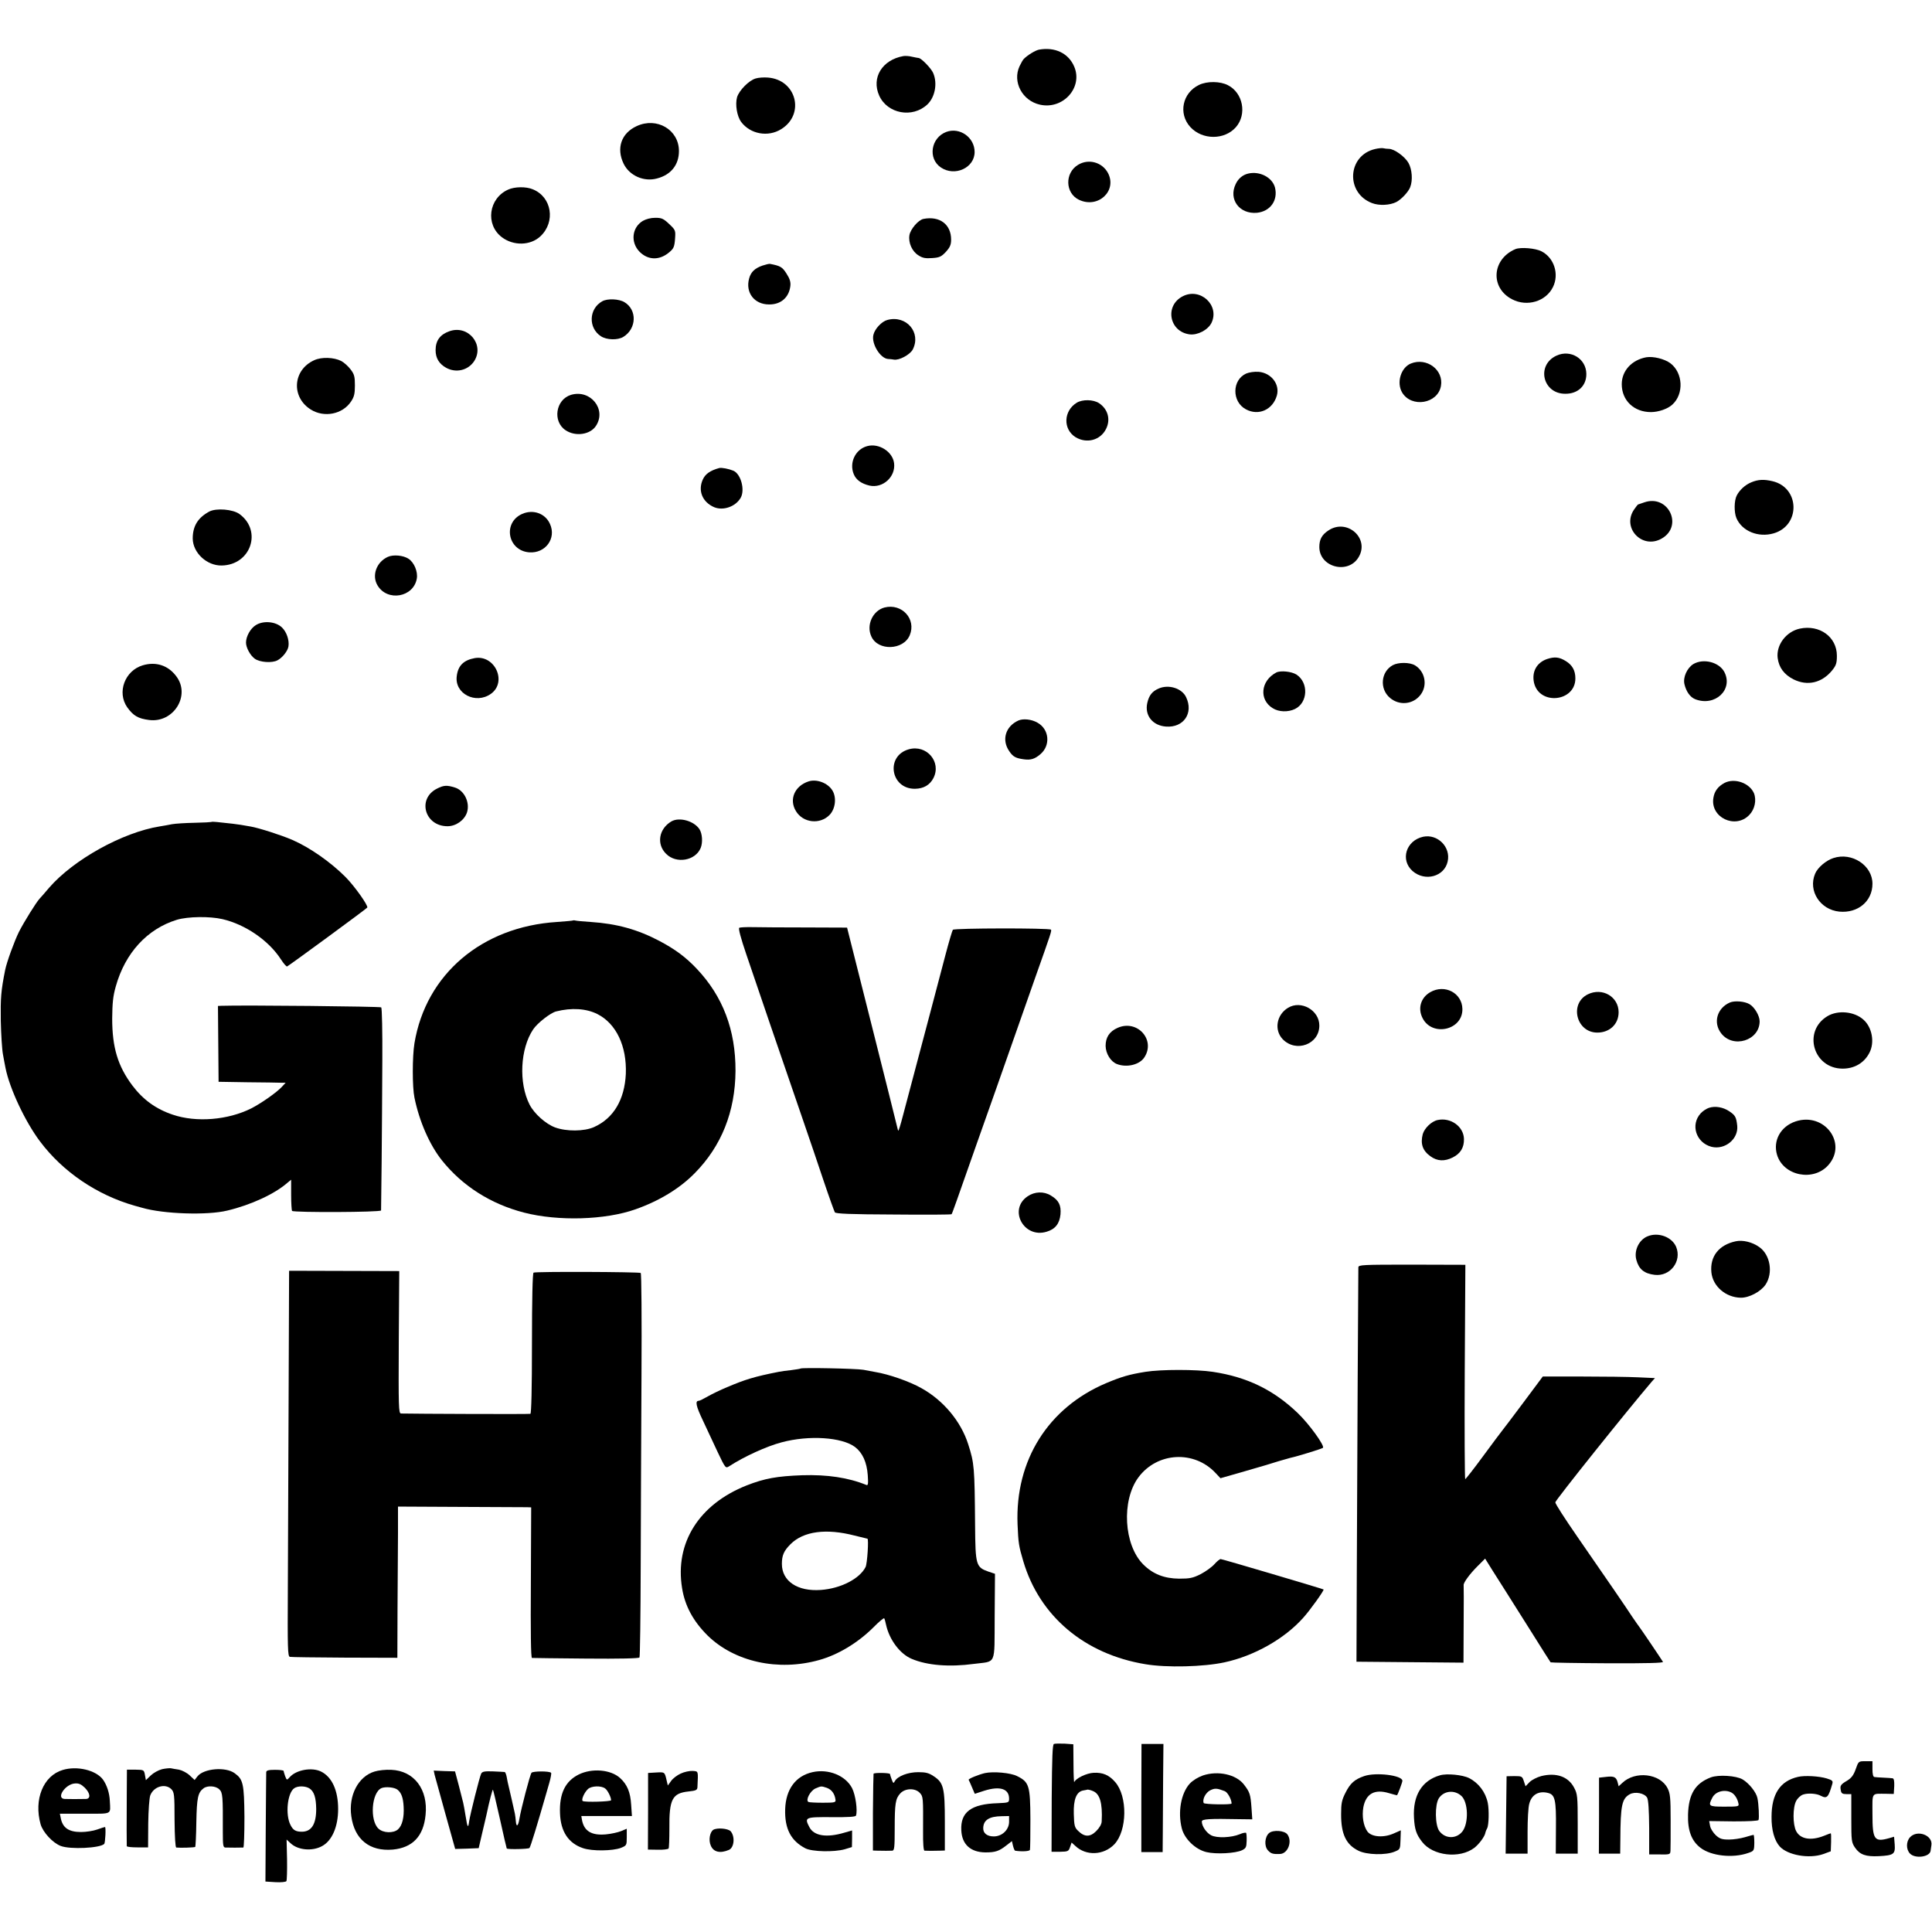 <?xml version="1.0" standalone="no"?>
<!DOCTYPE svg PUBLIC "-//W3C//DTD SVG 20010904//EN"
 "http://www.w3.org/TR/2001/REC-SVG-20010904/DTD/svg10.dtd">
<svg version="1.0" xmlns="http://www.w3.org/2000/svg"
 width="1233pt" height="1233pt" viewBox="0 0 1233 1233"
 preserveAspectRatio="xMidYMid meet">
<g transform="translate(0,1233) scale(0.1,-0.1)"
fill="#000000" stroke="none">
<path d="M6630 12013 c-23 -5 -71 -34 -95 -58 -6 -5 -18 -26 -28 -47 -47 -100
17 -221 130 -246 147 -33 275 109 219 242 -36 86 -123 128 -226 109z"/>
<path d="M5765 11972 c-135 -24 -205 -138 -154 -252 52 -116 212 -146 307 -57
49 46 66 134 38 200 -12 30 -77 97 -94 97 -4 0 -23 4 -42 8 -19 5 -44 6 -55 4z"/>
<path d="M4822 11829 c-43 -13 -104 -75 -118 -119 -13 -46 -1 -121 26 -158 58
-78 172 -99 256 -46 153 95 97 315 -85 329 -25 2 -61 0 -79 -6z"/>
<path d="M7652 11788 c-106 -51 -133 -183 -56 -268 76 -84 219 -85 292 -1 71
82 45 218 -51 267 -49 26 -134 27 -185 2z"/>
<path d="M4063 11525 c-98 -45 -131 -141 -83 -240 37 -76 129 -117 213 -94 89
23 140 87 140 175 0 136 -141 219 -270 159z"/>
<path d="M6039 11488 c-98 -37 -119 -170 -34 -227 89 -60 215 -2 215 99 0 93
-95 160 -181 128z"/>
<path d="M8776 11379 c-177 -41 -190 -280 -20 -345 46 -18 115 -14 156 7 32
17 77 65 88 95 17 43 12 113 -11 154 -23 41 -91 90 -125 90 -12 0 -28 2 -36 4
-7 2 -31 0 -52 -5z"/>
<path d="M6880 11278 c-86 -52 -82 -181 6 -223 122 -58 245 57 185 171 -37 69
-124 93 -191 52z"/>
<path d="M7965 11222 c-34 -8 -63 -32 -79 -67 -47 -98 25 -193 136 -183 85 9
135 79 115 161 -17 65 -98 107 -172 89z"/>
<path d="M3243 11120 c-125 -56 -147 -223 -40 -304 74 -56 182 -54 246 6 98
92 73 251 -49 300 -43 18 -115 17 -157 -2z"/>
<path d="M4102 10920 c-69 -42 -79 -136 -21 -196 54 -55 127 -57 189 -5 29 24
34 35 38 84 4 57 4 58 -37 97 -37 35 -48 40 -89 40 -29 0 -59 -8 -80 -20z"/>
<path d="M5894 10933 c-33 -6 -84 -66 -90 -104 -8 -48 17 -104 58 -129 26 -17
45 -20 87 -17 47 3 59 9 88 40 26 29 33 45 33 78 0 97 -73 152 -176 132z"/>
<path d="M9671 10740 c-150 -64 -162 -247 -21 -320 96 -50 216 -14 261 78 41
83 7 187 -73 228 -38 20 -134 28 -167 14z"/>
<path d="M4866 10635 c-49 -17 -74 -41 -85 -82 -25 -90 33 -166 127 -166 75
-1 127 44 136 117 3 26 -3 46 -24 79 -27 43 -39 50 -106 63 -6 1 -27 -4 -48
-11z"/>
<path d="M7548 10439 c-117 -60 -86 -227 45 -243 51 -6 117 29 139 74 53 112
-72 227 -184 169z"/>
<path d="M3843 10407 c-85 -48 -90 -169 -8 -223 37 -24 107 -26 143 -4 85 52
89 172 8 221 -35 22 -110 25 -143 6z"/>
<path d="M5663 10288 c-35 -9 -80 -56 -89 -95 -14 -56 44 -151 94 -154 9 0 26
-2 37 -4 33 -6 102 31 120 64 56 109 -41 222 -162 189z"/>
<path d="M2868 10216 c-60 -21 -88 -60 -88 -121 0 -50 22 -87 67 -112 63 -35
140 -17 179 42 68 105 -38 234 -158 191z"/>
<path d="M9935 10061 c-132 -59 -91 -244 54 -244 81 -1 136 51 135 127 -1 97
-100 157 -189 117z"/>
<path d="M10507 10050 c-93 -17 -157 -86 -157 -172 0 -104 78 -178 186 -178
48 0 107 20 137 48 75 68 68 203 -13 264 -38 28 -109 45 -153 38z"/>
<path d="M2005 10031 c-137 -62 -148 -236 -21 -315 85 -53 202 -30 256 51 20
30 25 49 25 103 0 57 -4 72 -28 103 -15 20 -42 44 -59 53 -47 24 -126 27 -173
5z"/>
<path d="M9004 10010 c-64 -26 -93 -123 -55 -186 60 -98 226 -71 247 42 19
103 -91 185 -192 144z"/>
<path d="M7953 9946 c-91 -41 -92 -180 -2 -228 81 -44 172 -3 198 88 20 72
-36 144 -116 151 -28 2 -61 -3 -80 -11z"/>
<path d="M3644 9810 c-98 -30 -119 -170 -34 -226 63 -42 158 -28 194 29 68
105 -36 234 -160 197z"/>
<path d="M6872 9760 c-85 -52 -89 -169 -8 -220 71 -43 159 -20 195 53 30 60
12 126 -45 164 -37 24 -105 25 -142 3z"/>
<path d="M5535 9483 c-76 -20 -117 -106 -86 -180 15 -36 49 -60 100 -72 85
-19 168 56 157 143 -9 73 -96 129 -171 109z"/>
<path d="M4590 9343 c-58 -16 -89 -38 -105 -74 -32 -71 -2 -144 73 -176 58
-24 137 4 169 60 29 51 1 153 -47 173 -29 12 -75 21 -90 17z"/>
<path d="M11177 9252 c-39 -16 -74 -48 -93 -84 -17 -33 -18 -107 -2 -145 36
-83 139 -125 237 -97 173 50 168 292 -7 333 -55 13 -92 11 -135 -7z"/>
<path d="M10494 9124 c-22 -8 -40 -14 -41 -14 -1 0 -11 -13 -23 -30 -83 -117
50 -259 175 -187 140 80 42 284 -111 231z"/>
<path d="M1335 9065 c-73 -40 -105 -93 -105 -172 1 -91 90 -174 185 -172 185
3 260 220 114 328 -42 31 -149 40 -194 16z"/>
<path d="M3332 9050 c-125 -56 -92 -234 45 -245 104 -8 175 89 133 181 -30 68
-108 95 -178 64z"/>
<path d="M8477 8944 c-41 -27 -57 -57 -57 -105 0 -129 183 -177 250 -66 74
121 -74 252 -193 171z"/>
<path d="M2475 8776 c-73 -33 -104 -120 -65 -183 63 -104 229 -75 250 44 8 44
-17 104 -53 127 -33 22 -97 28 -132 12z"/>
<path d="M5645 8453 c-75 -20 -118 -112 -84 -185 42 -94 205 -88 245 8 43 103
-50 205 -161 177z"/>
<path d="M1632 8340 c-34 -21 -62 -72 -62 -111 0 -32 27 -82 56 -103 32 -23
110 -29 145 -10 31 16 66 60 70 89 6 40 -12 92 -41 120 -40 39 -120 46 -168
15z"/>
<path d="M11486 8318 c-87 -19 -151 -104 -141 -187 8 -62 42 -107 102 -137 89
-44 181 -22 246 58 25 31 30 46 30 93 0 120 -110 200 -237 173z"/>
<path d="M3030 8130 c-71 -13 -107 -48 -115 -115 -15 -112 121 -182 218 -113
105 75 26 250 -103 228z"/>
<path d="M9873 8124 c-66 -23 -98 -81 -83 -151 34 -147 265 -122 264 28 0 50
-20 85 -61 110 -42 26 -71 29 -120 13z"/>
<path d="M10807 8092 c-40 -25 -67 -84 -57 -128 11 -47 36 -83 68 -96 126 -50
245 60 187 173 -33 63 -133 89 -198 51z"/>
<path d="M911 8084 c-114 -34 -166 -172 -99 -268 39 -54 69 -72 140 -81 156
-20 266 157 173 279 -52 70 -130 95 -214 70z"/>
<path d="M8889 8085 c-77 -42 -86 -152 -18 -209 60 -51 148 -42 195 20 46 60
29 149 -36 188 -34 20 -106 20 -141 1z"/>
<path d="M8145 8038 c-100 -53 -111 -174 -22 -228 38 -24 97 -26 141 -5 83 40
89 168 10 220 -32 20 -102 27 -129 13z"/>
<path d="M7395 7936 c-42 -18 -62 -44 -73 -92 -18 -80 34 -145 120 -151 112
-8 176 86 128 187 -26 57 -111 84 -175 56z"/>
<path d="M6500 7732 c-83 -37 -109 -124 -59 -196 24 -36 42 -45 94 -52 42 -6
69 2 104 32 67 56 58 160 -18 202 -38 22 -91 27 -121 14z"/>
<path d="M5800 7548 c-150 -42 -117 -254 40 -252 55 1 94 24 117 68 53 103
-43 216 -157 184z"/>
<path d="M5160 7343 c-89 -29 -126 -116 -80 -190 45 -75 154 -87 215 -23 37
39 45 111 17 156 -30 48 -101 74 -152 57z"/>
<path d="M11005 7333 c-40 -22 -63 -51 -70 -94 -22 -126 140 -203 229 -110 35
36 47 94 30 138 -28 66 -124 100 -189 66z"/>
<path d="M2789 7297 c-128 -64 -79 -240 67 -240 54 0 107 38 124 87 21 64 -17
142 -77 160 -51 16 -71 15 -114 -7z"/>
<path d="M4285 7088 c-80 -47 -97 -145 -34 -207 65 -66 188 -44 221 38 14 35
10 91 -8 119 -35 53 -128 79 -179 50z"/>
<path d="M1348 7084 c-2 -1 -49 -4 -106 -5 -56 -1 -121 -5 -144 -9 -24 -5 -59
-11 -78 -14 -238 -38 -552 -213 -707 -392 -26 -31 -53 -62 -60 -69 -21 -22
-100 -149 -132 -212 -30 -61 -78 -193 -88 -243 -27 -135 -30 -180 -28 -325 2
-88 8 -185 14 -215 5 -30 13 -68 16 -85 26 -132 126 -344 220 -469 146 -195
365 -343 605 -411 3 -1 24 -7 47 -13 137 -40 416 -49 543 -18 152 36 305 107
386 179 l22 18 0 -96 c0 -53 3 -99 6 -103 12 -11 566 -9 568 3 1 12 6 491 8
959 1 180 -2 332 -7 337 -6 6 -879 15 -1020 10 l-22 -1 2 -242 2 -242 185 -3
c102 -1 198 -2 214 -3 l29 0 -24 -26 c-33 -36 -133 -106 -196 -138 -148 -74
-350 -91 -500 -40 -108 36 -190 96 -258 186 -93 124 -129 243 -129 428 1 98 5
142 23 205 60 214 201 367 390 425 71 21 209 23 291 4 146 -34 295 -136 373
-257 17 -26 34 -46 39 -45 11 4 507 368 512 376 7 12 -81 137 -140 196 -95 95
-228 188 -339 236 -72 31 -213 76 -265 85 -25 4 -53 9 -64 11 -17 3 -64 9
-153 18 -18 2 -34 2 -35 0z"/>
<path d="M9083 6990 c-110 -24 -148 -148 -68 -219 79 -69 203 -36 224 61 21
92 -64 177 -156 158z"/>
<path d="M11701 6854 c-47 -15 -101 -61 -117 -100 -46 -109 32 -230 155 -242
119 -11 211 67 211 178 0 117 -131 203 -249 164z"/>
<path d="M3658 6456 c-1 -2 -48 -6 -103 -10 -480 -30 -837 -334 -910 -774 -14
-85 -14 -281 0 -347 31 -152 97 -302 175 -400 131 -164 312 -279 525 -334 218
-56 518 -47 710 21 151 53 283 133 378 230 172 174 259 394 261 653 1 262 -81
477 -248 653 -69 73 -136 123 -236 176 -140 74 -273 111 -440 122 -47 3 -90 7
-97 9 -6 2 -13 2 -15 1z m155 -598 c120 -61 188 -205 181 -382 -8 -164 -78
-283 -203 -339 -62 -28 -176 -29 -249 -2 -59 22 -132 87 -162 145 -71 139 -60
358 23 481 27 40 110 105 146 114 99 25 193 19 264 -17z"/>
<path d="M4718 6409 c-7 -4 10 -67 45 -170 54 -160 232 -681 364 -1064 36
-104 94 -275 129 -380 35 -104 68 -195 72 -202 6 -9 99 -13 375 -14 202 -2
368 -1 370 2 4 4 31 81 162 454 37 105 92 260 122 345 30 85 85 243 123 350
38 107 96 274 130 370 98 276 103 291 97 297 -11 11 -617 10 -626 -1 -4 -6
-25 -76 -46 -156 -71 -269 -122 -464 -185 -700 -34 -129 -74 -279 -88 -332
-14 -54 -27 -96 -29 -94 -2 2 -5 12 -7 22 -2 11 -75 301 -162 647 l-158 627
-261 1 c-143 0 -295 1 -338 2 -44 1 -84 -1 -89 -4z"/>
<path d="M9128 5998 c-61 -35 -81 -104 -49 -166 62 -121 257 -76 254 59 -2
102 -113 160 -205 107z"/>
<path d="M10133 5984 c-119 -59 -73 -244 61 -244 79 0 136 54 136 130 0 99
-104 160 -197 114z"/>
<path d="M11040 5932 c-82 -36 -108 -128 -56 -196 76 -100 246 -47 246 76 0
35 -32 90 -64 109 -31 19 -96 24 -126 11z"/>
<path d="M8220 5898 c-73 -44 -90 -141 -34 -200 85 -88 234 -33 234 87 0 98
-117 164 -200 113z"/>
<path d="M11663 5845 c-160 -96 -91 -335 97 -335 76 0 138 37 171 102 34 66
17 161 -38 210 -58 53 -163 63 -230 23z"/>
<path d="M7132 5770 c-52 -23 -76 -61 -76 -115 1 -50 33 -101 73 -116 63 -24
145 -4 175 44 72 112 -47 243 -172 187z"/>
<path d="M10907 5260 c-16 -5 -39 -20 -53 -35 -67 -73 -30 -188 69 -214 86
-21 172 50 164 134 -6 55 -12 67 -51 93 -39 26 -89 35 -129 22z"/>
<path d="M9175 5182 c-39 -8 -84 -52 -95 -90 -16 -62 -1 -106 50 -142 43 -31
89 -33 141 -7 50 25 73 63 72 118 -2 80 -85 139 -168 121z"/>
<path d="M11459 5173 c-95 -32 -145 -122 -118 -213 41 -135 233 -173 328 -65
123 140 -27 339 -210 278z"/>
<path d="M6558 4695 c-124 -84 -25 -270 121 -226 55 16 83 51 89 111 5 58 -11
90 -61 120 -45 28 -104 26 -149 -5z"/>
<path d="M10515 4440 c-55 -22 -88 -91 -72 -150 16 -60 50 -88 117 -96 99 -12
175 87 137 179 -27 63 -114 95 -182 67z"/>
<path d="M11077 4408 c-107 -23 -165 -96 -155 -198 9 -89 91 -160 187 -162 54
-1 129 39 159 84 49 74 30 190 -40 239 -44 32 -106 47 -151 37z"/>
<path d="M8669 4242 c-1 -21 -7 -1220 -10 -1962 l-2 -555 341 -3 342 -3 1 243
c1 134 1 247 0 251 -3 15 38 71 88 121 l49 49 48 -77 c27 -43 65 -103 85 -134
20 -32 91 -145 159 -252 67 -107 124 -197 126 -199 2 -2 165 -5 363 -6 255 -1
358 2 354 9 -10 17 -147 220 -153 226 -3 3 -21 30 -42 60 -43 66 -164 242
-353 515 -76 110 -139 207 -139 217 -1 12 460 588 617 772 l19 21 -109 5 c-59
3 -220 5 -358 5 l-249 0 -123 -165 c-68 -91 -129 -172 -136 -180 -7 -8 -61
-81 -121 -162 -60 -82 -112 -148 -115 -148 -3 0 -5 308 -3 684 l4 684 -341 1
c-315 0 -341 -1 -342 -17z"/>
<path d="M1842 3423 c-2 -439 -4 -993 -5 -1231 -2 -380 -1 -433 13 -436 8 -2
166 -4 350 -5 l336 -1 1 313 c1 171 2 389 3 482 l0 170 398 -2 c218 -1 409 -2
425 -2 l27 -1 -2 -480 c-2 -315 0 -480 7 -481 6 -1 161 -2 345 -4 216 -2 337
1 341 7 4 6 7 265 8 577 1 311 3 860 5 1219 2 364 0 655 -5 658 -12 7 -672 10
-684 2 -6 -4 -10 -166 -10 -452 0 -288 -4 -447 -10 -449 -8 -3 -745 0 -826 2
-15 1 -16 42 -14 455 l3 454 -352 1 -351 1 -3 -797z"/>
<path d="M5109 3596 c-2 -2 -29 -6 -59 -10 -30 -3 -66 -8 -80 -11 -153 -30
-215 -49 -330 -98 -41 -17 -97 -44 -123 -59 -26 -15 -52 -28 -58 -28 -24 0
-17 -34 27 -126 25 -54 68 -146 95 -203 48 -101 50 -103 72 -89 97 63 240 128
335 153 175 47 385 33 469 -30 48 -37 75 -97 81 -179 4 -56 2 -68 -9 -63 -115
47 -250 67 -409 62 -162 -6 -240 -20 -355 -65 -303 -120 -459 -366 -412 -655
18 -114 71 -211 162 -302 172 -169 452 -231 714 -157 121 34 245 109 344 207
36 37 68 63 70 59 3 -4 8 -23 12 -42 21 -95 89 -186 164 -217 99 -42 241 -53
396 -32 146 19 131 -16 133 301 l2 274 -42 14 c-79 28 -83 41 -85 293 -3 375
-5 398 -44 520 -46 145 -158 280 -299 358 -74 42 -208 89 -295 103 -16 3 -50
9 -75 14 -45 8 -393 15 -401 8z m345 -1066 c44 -11 80 -20 82 -20 9 0 -1 -160
-12 -181 -38 -75 -159 -137 -285 -146 -149 -11 -249 56 -249 166 0 54 12 83
55 126 83 83 228 102 409 55z"/>
<path d="M7310 3575 c-105 -17 -152 -31 -250 -72 -371 -157 -582 -493 -566
-901 5 -121 8 -139 37 -237 104 -350 391 -592 779 -656 136 -23 371 -17 505
12 189 41 381 149 501 283 43 47 136 177 131 182 -5 4 -646 194 -657 194 -6 0
-24 -15 -40 -33 -16 -18 -55 -46 -87 -63 -50 -25 -69 -29 -138 -29 -95 1 -167
29 -229 91 -124 124 -140 407 -31 555 120 162 356 175 493 28 l31 -33 133 38
c73 21 144 42 158 46 26 9 138 42 155 46 47 10 202 58 208 64 13 12 -87 151
-160 221 -154 148 -323 231 -543 264 -105 16 -330 16 -430 0z"/>
<path d="M6726 1200 c-9 -4 -12 -83 -14 -346 l-1 -342 54 0 c51 1 55 3 64 30
l10 29 23 -21 c69 -66 182 -61 250 10 82 87 85 306 5 397 -39 45 -79 62 -138
59 -44 -2 -113 -35 -123 -59 -2 -7 -5 45 -5 115 l-1 126 -55 4 c-31 1 -62 1
-69 -2z m248 -300 c45 -17 63 -76 57 -193 0 -18 -14 -42 -35 -63 -39 -39 -75
-39 -116 2 -22 21 -25 34 -27 107 -3 93 17 142 59 150 13 2 26 5 30 6 4 0 18
-3 32 -9z"/>
<path d="M7284 855 l0 -345 68 0 68 0 1 128 c0 70 1 225 2 345 l2 217 -70 0
-70 0 -1 -345z"/>
<path d="M11843 1039 c-13 -37 -27 -56 -53 -72 -44 -26 -48 -33 -42 -63 3 -19
10 -24 36 -24 l31 0 0 -153 c0 -146 1 -155 24 -189 31 -45 69 -58 152 -54 95
5 105 13 101 74 l-4 50 -31 -9 c-95 -27 -107 -10 -107 152 0 146 -10 131 91
131 l45 -1 3 50 c1 34 -2 49 -11 50 -7 1 -33 3 -58 4 -25 1 -51 3 -57 4 -9 1
-13 18 -13 51 l0 50 -45 0 c-44 0 -44 0 -62 -51z"/>
<path d="M400 1034 c-124 -37 -185 -188 -141 -346 15 -52 78 -120 129 -139 60
-23 250 -14 277 13 7 6 12 108 5 108 -3 0 -25 -7 -50 -16 -25 -9 -71 -16 -103
-16 -80 0 -119 28 -130 93 l-5 24 159 0 c179 0 164 -8 160 80 -2 52 -19 103
-44 138 -45 60 -165 89 -257 61z m141 -113 c36 -36 39 -71 7 -72 -41 -1 -112
-1 -135 0 -58 3 3 95 65 99 25 2 40 -5 63 -27z"/>
<path d="M1034 1039 c-23 -6 -54 -23 -72 -40 l-31 -30 -6 33 c-6 33 -7 33 -61
34 l-54 0 -1 -160 c-1 -171 -1 -316 0 -328 1 -5 31 -8 69 -8 l67 0 1 153 c1
83 7 164 13 179 22 57 95 78 134 40 19 -20 21 -33 21 -197 1 -109 5 -175 11
-176 27 -3 117 0 121 4 2 2 6 73 7 158 3 156 10 189 46 216 25 19 78 16 101
-7 21 -21 23 -40 22 -272 0 -85 2 -98 16 -99 20 -1 103 -1 115 0 4 1 7 88 7
195 -2 212 -8 240 -62 279 -58 43 -198 31 -238 -20 l-18 -23 -32 30 c-17 16
-48 32 -68 36 -20 3 -44 7 -52 9 -8 1 -33 -1 -56 -6z"/>
<path d="M1699 1020 c0 -8 -2 -169 -3 -357 l-2 -341 64 -4 c35 -2 67 1 70 7 3
5 5 67 4 137 l-3 128 26 -24 c47 -44 138 -52 200 -18 64 34 103 124 103 237 0
118 -39 204 -109 239 -59 29 -160 11 -201 -37 -17 -19 -18 -19 -28 7 -5 15
-10 30 -10 34 0 4 -25 7 -55 7 -42 0 -55 -4 -56 -15z m278 -105 c28 -20 40
-58 41 -130 0 -97 -30 -145 -92 -145 -38 0 -56 10 -72 43 -34 65 -20 203 23
234 23 17 74 16 100 -2z"/>
<path d="M2390 1024 c-103 -31 -167 -152 -148 -285 20 -148 117 -226 265 -213
126 12 196 85 209 221 17 163 -73 282 -219 288 -34 2 -82 -3 -107 -11z m147
-116 c25 -20 36 -52 39 -108 4 -68 -9 -121 -36 -145 -29 -26 -95 -24 -125 5
-56 53 -44 229 19 258 25 11 84 6 103 -10z"/>
<path d="M2774 1002 c4 -15 35 -127 69 -250 l62 -222 75 2 75 3 22 95 c12 52
25 104 27 115 20 95 39 166 42 163 2 -2 22 -87 45 -189 22 -101 42 -185 43
-186 6 -7 138 -4 145 3 7 7 53 159 106 344 2 8 12 41 21 73 9 31 14 60 11 63
-11 12 -117 11 -125 0 -10 -13 -67 -232 -77 -293 -8 -49 -20 -57 -23 -15 -1
15 -4 36 -6 47 -5 24 -34 152 -41 180 -3 11 -8 35 -11 53 -3 17 -9 32 -13 33
-3 1 -37 2 -74 4 -54 2 -69 -1 -76 -14 -10 -19 -71 -263 -77 -305 -6 -47 -11
-40 -22 31 -6 37 -13 77 -16 88 -3 11 -16 61 -28 110 l-24 90 -68 2 -68 3 6
-28z"/>
<path d="M3693 1005 c-86 -43 -124 -122 -119 -248 4 -116 54 -191 147 -222 58
-20 190 -18 242 2 36 15 37 16 37 69 l0 53 -36 -15 c-19 -8 -64 -18 -98 -21
-91 -8 -139 21 -152 93 l-4 24 161 0 162 0 -5 73 c-5 80 -25 128 -71 170 -60
54 -179 64 -264 22z m169 -89 c16 -11 38 -56 38 -75 0 -9 -168 -14 -181 -5
-11 7 10 55 34 77 23 20 84 22 109 3z"/>
<path d="M4344 1011 c-22 -10 -50 -31 -61 -47 l-21 -29 -7 30 c-13 57 -12 56
-67 53 l-52 -3 0 -245 -1 -244 63 -1 c35 -1 66 3 69 8 3 5 5 61 5 125 -2 190
18 228 123 239 47 5 55 9 56 27 5 107 7 101 -31 104 -19 1 -53 -6 -76 -17z"/>
<path d="M5185 1020 c-107 -24 -170 -109 -174 -236 -4 -124 36 -202 129 -250
43 -22 183 -25 251 -6 l46 14 1 53 0 53 -49 -14 c-114 -34 -195 -21 -224 36
-32 62 -27 64 142 63 108 -1 153 2 156 10 11 33 -3 132 -25 175 -42 81 -152
125 -253 102z m92 -100 c30 -11 50 -37 55 -75 3 -18 -3 -20 -80 -20 -45 0 -87
2 -93 5 -19 12 12 71 45 86 38 16 36 16 73 4z"/>
<path d="M5575 1010 c-1 -3 -3 -114 -4 -247 l0 -243 29 -1 c38 -1 76 -1 95 0
13 1 15 24 15 140 0 163 5 192 36 226 31 33 94 35 124 3 22 -24 22 -27 21
-245 -1 -77 3 -123 9 -124 5 0 24 -1 40 -1 17 0 44 1 60 1 l30 1 0 185 c0 215
-8 248 -71 289 -31 21 -51 26 -99 26 -65 0 -131 -25 -149 -57 -8 -16 -11 -15
-20 10 -6 16 -11 31 -11 35 0 8 -100 10 -105 2z"/>
<path d="M6285 1014 c-41 -10 -106 -36 -103 -43 2 -3 12 -25 21 -47 l18 -42
62 20 c99 31 157 12 157 -51 0 -25 -2 -26 -72 -29 -170 -5 -239 -57 -233 -173
4 -90 59 -140 154 -141 63 0 87 8 133 44 l36 28 7 -30 c4 -16 10 -30 13 -31
42 -7 92 -4 95 5 2 6 3 94 3 196 -1 214 -8 237 -85 275 -41 21 -151 31 -206
19z m155 -310 c0 -51 -44 -94 -98 -94 -43 0 -69 21 -67 55 2 50 39 73 118 74
l47 1 0 -36z"/>
<path d="M7677 999 c-31 -11 -64 -31 -84 -52 -56 -62 -77 -181 -51 -285 17
-68 87 -135 157 -152 63 -15 186 -8 228 12 24 12 28 19 29 58 1 25 -1 48 -3
52 -2 4 -21 1 -41 -8 -53 -22 -145 -26 -182 -7 -30 15 -60 58 -60 88 0 16 45
19 243 15 l79 -1 -5 73 c-6 87 -11 101 -49 150 -50 64 -165 89 -261 57z m139
-100 c18 -6 44 -53 44 -79 0 -9 -174 -6 -178 3 -10 23 12 66 41 81 30 15 44
14 93 -5z"/>
<path d="M8706 995 c-61 -21 -89 -46 -119 -106 -24 -47 -28 -69 -28 -135 -1
-128 31 -196 110 -235 53 -27 175 -30 232 -6 35 14 35 16 37 75 l2 61 -45 -20
c-65 -29 -141 -23 -168 12 -26 36 -36 99 -26 156 17 86 72 117 164 89 27 -8
50 -14 51 -13 6 7 34 82 34 92 0 35 -169 56 -244 30z"/>
<path d="M9190 1000 c-115 -33 -174 -128 -166 -270 4 -75 15 -108 52 -155 68
-89 239 -109 333 -38 31 24 68 74 71 98 1 6 6 18 11 27 11 20 13 118 4 162
-14 68 -58 127 -119 158 -41 21 -142 31 -186 18z m137 -132 c43 -40 47 -171 7
-225 -38 -50 -110 -50 -148 1 -28 37 -30 168 -3 210 32 48 100 55 144 14z"/>
<path d="M9836 995 c-26 -7 -60 -24 -74 -38 l-26 -27 -11 33 c-10 30 -12 32
-60 32 l-50 -1 -3 -247 -3 -247 70 0 70 0 0 139 c0 76 4 157 11 180 15 58 61
84 121 68 43 -11 51 -45 49 -224 l-1 -163 70 0 70 0 0 190 c0 176 -2 192 -23
231 -37 71 -114 98 -210 74z"/>
<path d="M10250 990 l-45 -5 0 -242 -1 -243 68 0 68 0 1 88 c1 221 10 263 60
291 34 19 95 7 111 -22 8 -15 12 -78 13 -192 l0 -170 68 0 c65 -1 67 0 68 25
1 14 1 100 1 193 0 146 -3 172 -20 205 -48 94 -207 112 -289 33 l-23 -21 -6
24 c-9 35 -23 42 -74 36z"/>
<path d="M10919 987 c-100 -38 -142 -106 -146 -237 -3 -102 22 -169 80 -213
68 -52 206 -67 303 -33 38 13 39 14 40 65 0 28 -2 51 -5 51 -3 0 -28 -7 -55
-15 -27 -8 -73 -15 -102 -15 -45 0 -59 5 -84 28 -16 15 -33 41 -36 58 l-6 32
156 -2 c96 0 157 3 159 9 5 13 1 102 -7 139 -7 37 -53 95 -95 120 -42 24 -153
31 -202 13z m131 -97 c21 -11 39 -40 45 -71 4 -18 -3 -19 -90 -19 -102 0 -105
3 -76 59 21 39 79 53 121 31z"/>
<path d="M11475 990 c-114 -26 -169 -109 -169 -255 -1 -83 18 -151 52 -189 51
-56 187 -80 277 -49 l49 18 2 58 c1 31 0 57 -2 57 -2 0 -21 -7 -43 -16 -83
-33 -151 -22 -178 30 -22 42 -22 151 0 192 9 18 29 36 44 41 31 11 88 7 114
-8 39 -20 48 -10 73 77 5 18 0 23 -36 34 -50 15 -140 20 -183 10z"/>
<path d="M4552 652 c-22 -15 -31 -66 -16 -100 17 -42 60 -52 116 -28 34 15 40
85 11 119 -17 18 -87 24 -111 9z"/>
<path d="M8100 632 c-29 -24 -33 -84 -8 -111 19 -21 32 -25 78 -23 50 3 79 81
46 125 -19 25 -90 30 -116 9z"/>
<path d="M12190 605 c-26 -28 -26 -79 0 -105 34 -34 126 -21 131 18 0 4 3 19
5 35 11 64 -89 102 -136 52z"/>
</g>
</svg>
